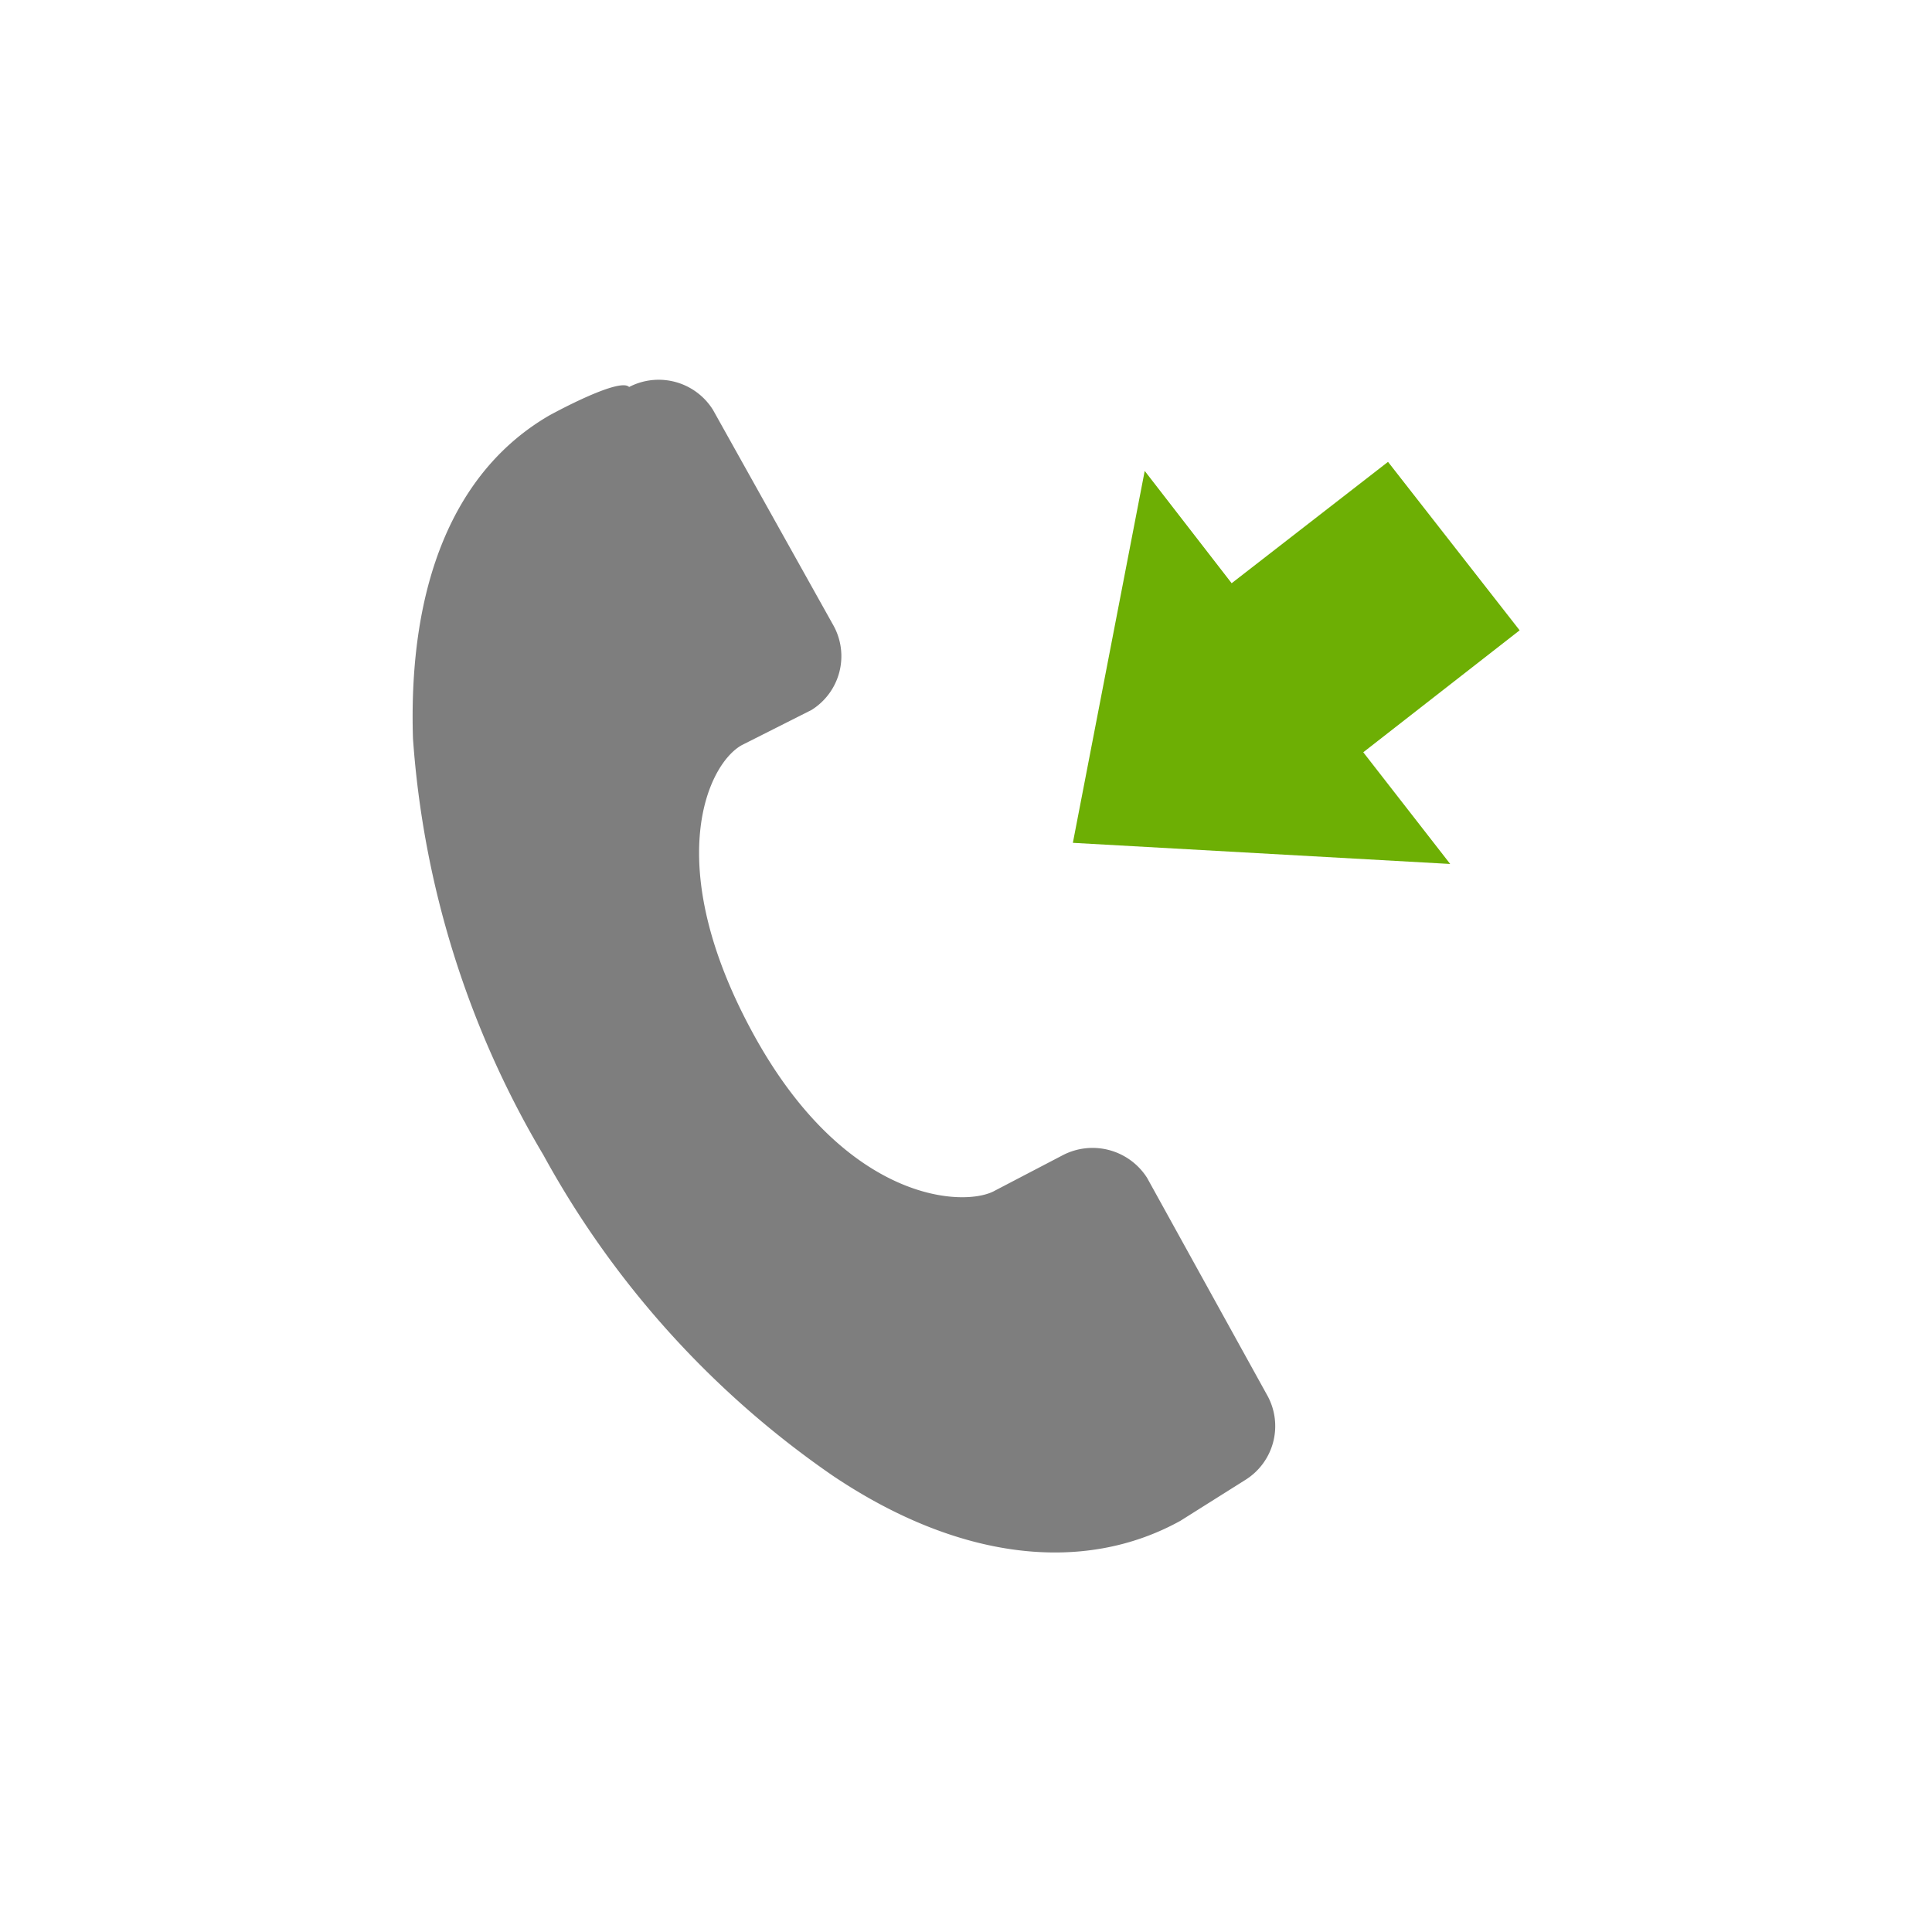 <svg xmlns="http://www.w3.org/2000/svg" viewBox="0 0 32 32"><g><g><path d="M9.1,6.88c-1.57.91-2.34,2.78-2.26,5.35A15.64,15.64,0,0,0,9,19.13a15.45,15.45,0,0,0,4.79,5.31c2.08,1.4,4.15,1.64,5.76.75h0l1.08-.68A1.05,1.05,0,0,0,21,23.13L19,19.51a1.07,1.07,0,0,0-1.39-.38l-1.13.59c-.49.28-2.46.22-4-2.59s-.76-4.48-.19-4.79l1.15-.58a1.05,1.05,0,0,0,.37-1.39l-2-3.58a1.06,1.06,0,0,0-1.39-.38C10.26,6.24,9.1,6.88,9.1,6.88Z" style="fill:#7e7e7e"/></g></g><polygon points="17.77 13.96 24.02 14.31 22.58 12.46 25.17 10.44 22.99 7.65 20.4 9.66 18.96 7.8 17.77 13.96" style="fill:#6daf04"/></svg>
